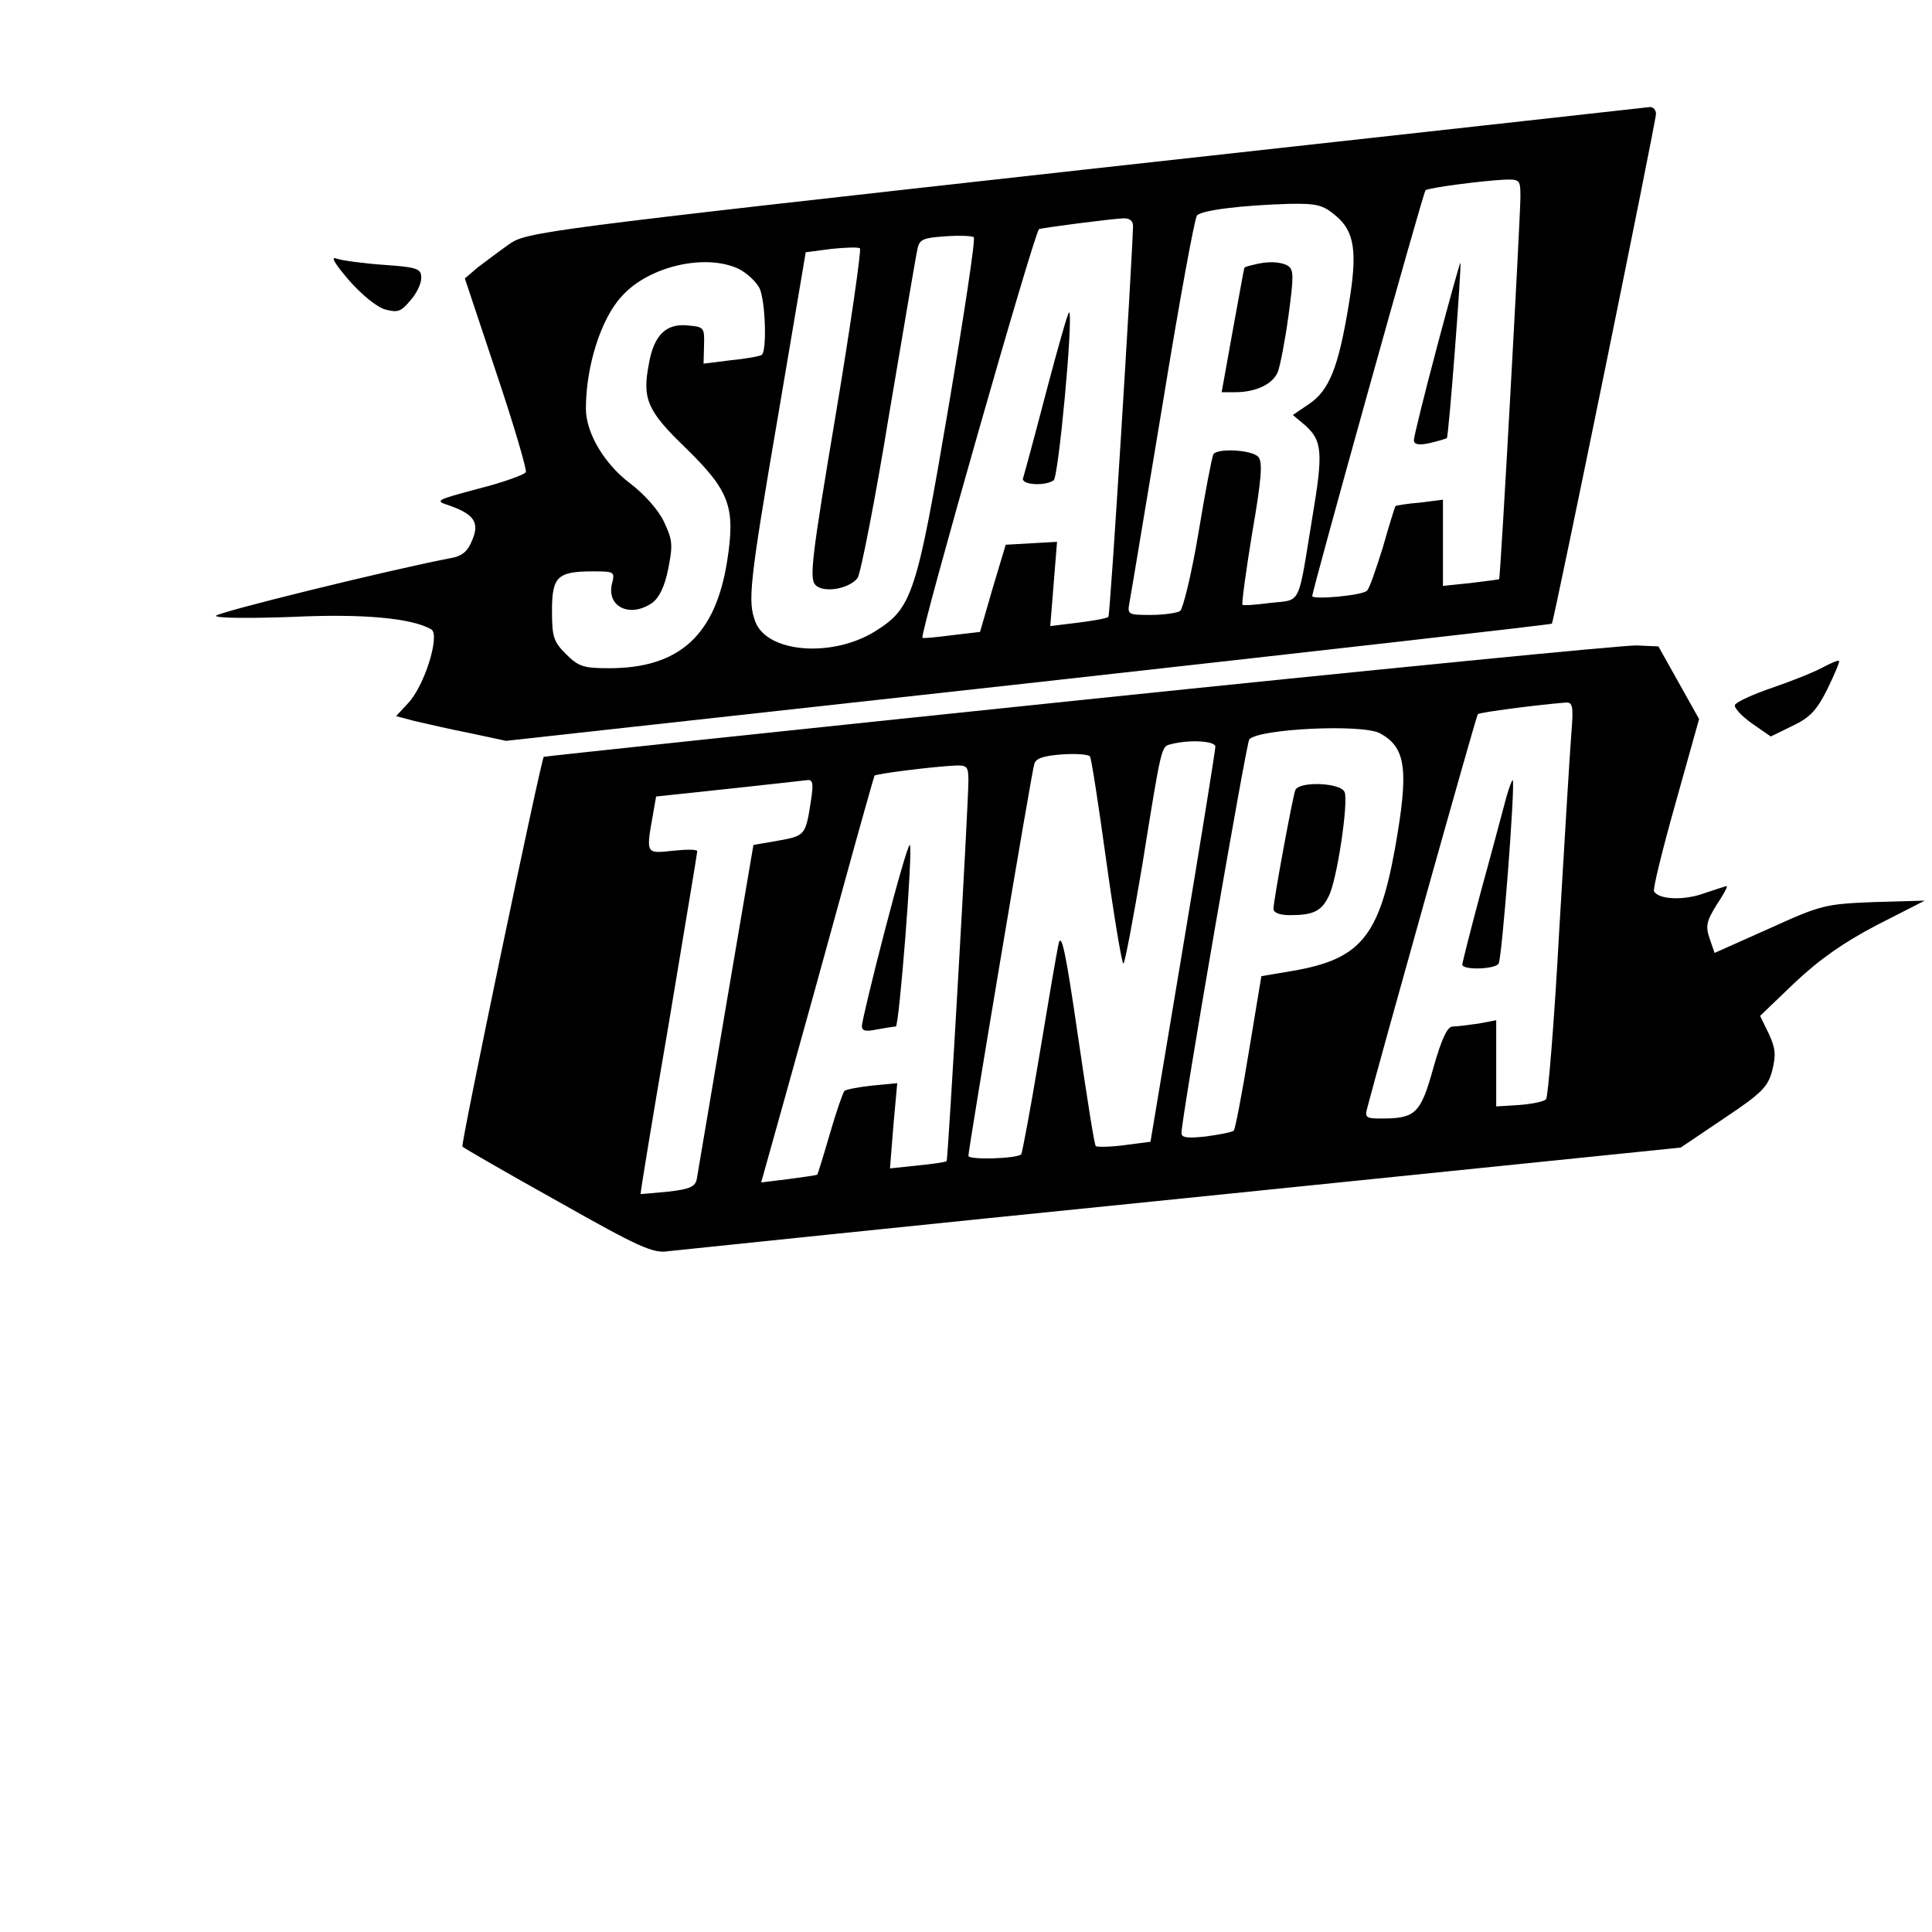 <?xml version="1.0" standalone="no"?>
<!DOCTYPE svg PUBLIC "-//W3C//DTD SVG 20010904//EN"
 "http://www.w3.org/TR/2001/REC-SVG-20010904/DTD/svg10.dtd">
<svg version="1.0" xmlns="http://www.w3.org/2000/svg"
 width="399pt" height="399pt" viewBox="0 0 399 399"
 preserveAspectRatio="xMidYMid meet">
<g transform="translate(0,399) scale(0.1,-0.1)"
fill="#000000" stroke="none">
<path d="M2242 3640 c-1125 -125 -1154 -129 -1190 -154 -20 -14 -49 -36 -65
-48 l-27 -23 65 -195 c36 -107 63 -199 61 -205 -2 -5 -46 -21 -97 -34 -90 -24
-92 -25 -61 -35 51 -18 63 -35 47 -72 -9 -23 -21 -33 -46 -37 -125 -24 -487
-113 -483 -119 3 -5 74 -5 159 -2 148 7 247 -3 286 -26 18 -12 -14 -116 -48
-152 l-25 -27 38 -10 c22 -5 73 -17 114 -25 l75 -16 1079 119 c593 66 1079
121 1081 123 4 4 215 1037 215 1053 0 8 -6 14 -12 14 -7 -1 -532 -59 -1166
-129z m898 -57 c0 -40 -41 -787 -44 -789 0 -1 -27 -4 -58 -8 l-58 -6 0 89 0
89 -47 -6 c-27 -2 -49 -6 -51 -7 -1 -1 -13 -39 -26 -85 -14 -45 -28 -86 -33
-90 -10 -10 -113 -19 -113 -11 0 11 229 834 234 838 4 5 119 20 164 22 31 1
32 -1 32 -36z m-382 -38 c40 -33 46 -75 27 -187 -21 -127 -40 -174 -81 -202
l-34 -23 25 -21 c36 -32 38 -56 15 -192 -30 -184 -22 -168 -85 -175 -31 -4
-57 -6 -59 -4 -2 2 7 69 20 148 19 110 22 146 13 157 -12 15 -84 19 -93 6 -3
-5 -17 -78 -31 -163 -14 -84 -32 -157 -38 -161 -7 -4 -34 -8 -61 -8 -48 0 -48
1 -43 28 3 15 33 198 68 407 34 209 66 384 71 390 10 11 92 21 190 24 57 1 70
-2 96 -24z m-418 -22 c-3 -92 -47 -804 -51 -807 -3 -3 -31 -8 -63 -12 l-57 -7
7 87 7 87 -53 -3 -53 -3 -27 -90 -26 -90 -59 -7 c-32 -4 -59 -7 -60 -5 -6 6
232 841 241 844 11 3 140 20 172 22 15 1 22 -5 22 -16z m-381 -373 c-66 -389
-75 -416 -152 -464 -89 -55 -223 -44 -247 20 -16 42 -13 76 47 426 l57 337 53
7 c30 3 56 4 59 1 3 -3 -19 -158 -50 -343 -49 -292 -55 -339 -42 -352 16 -17
68 -9 87 14 6 8 36 159 65 337 30 177 56 332 59 344 4 19 13 22 58 25 28 2 55
1 58 -2 4 -3 -20 -160 -52 -350z m-434 285 c18 -9 37 -27 44 -41 12 -28 15
-130 4 -137 -5 -3 -33 -8 -64 -11 l-56 -7 1 38 c1 37 0 38 -35 41 -44 4 -69
-21 -79 -80 -14 -72 -3 -97 76 -173 91 -89 103 -122 86 -232 -24 -155 -99
-223 -244 -223 -52 0 -63 3 -89 29 -26 26 -29 36 -29 90 0 70 11 81 85 81 44
0 45 -1 39 -25 -12 -48 37 -72 83 -40 14 10 26 34 33 70 10 50 9 60 -9 98 -12
25 -41 57 -70 79 -53 40 -91 104 -91 154 0 87 31 186 74 232 55 62 172 89 241
57z"/>
<path d="M2967 3271 c-26 -98 -47 -183 -47 -190 0 -9 10 -11 33 -6 17 4 33 9
35 10 4 4 31 359 28 362 -1 1 -23 -78 -49 -176z"/>
<path d="M2588 3443 c-10 -2 -18 -5 -18 -6 -1 -1 -11 -59 -24 -129 l-23 -128
28 0 c43 0 78 17 88 42 5 13 15 65 22 116 11 81 11 95 -1 103 -16 9 -42 10
-72 2z"/>
<path d="M2161 3182 c-24 -92 -46 -173 -48 -179 -6 -14 44 -18 63 -5 10 6 41
338 32 347 -2 2 -23 -72 -47 -163z"/>
<path d="M720 3412 c26 -30 58 -56 75 -61 26 -7 33 -5 52 18 13 14 23 35 23
47 0 19 -7 22 -77 27 -43 3 -87 9 -98 13 -13 5 -4 -10 25 -44z"/>
<path d="M2230 2544 c-607 -63 -1105 -116 -1107 -117 -6 -7 -172 -801 -168
-805 3 -3 91 -54 197 -113 168 -95 197 -108 228 -103 19 2 498 52 1063 109
l1028 105 89 60 c78 52 91 65 100 99 8 32 7 46 -7 76 l-18 37 72 69 c51 48
101 83 170 119 l98 50 -105 -3 c-101 -4 -109 -6 -217 -55 l-112 -50 -10 29
c-9 26 -7 36 14 70 14 21 24 39 21 39 -2 0 -23 -7 -47 -15 -41 -15 -93 -13
-103 4 -3 4 17 85 44 181 l49 175 -42 75 -42 75 -45 2 c-25 1 -542 -50 -1150
-113z m1015 -71 c-3 -38 -14 -221 -25 -407 -10 -186 -23 -342 -27 -346 -4 -5
-29 -10 -55 -12 l-48 -3 0 89 0 89 -37 -7 c-21 -3 -45 -6 -53 -6 -11 0 -23
-26 -40 -86 -26 -94 -37 -104 -107 -104 -32 0 -35 2 -29 23 23 89 225 810 228
812 3 4 129 20 181 24 15 1 17 -6 12 -66z m-396 3 c55 -29 61 -75 32 -238 -33
-183 -72 -229 -211 -253 l-65 -11 -26 -157 c-14 -86 -28 -159 -31 -162 -3 -3
-28 -8 -57 -12 -38 -4 -51 -3 -51 7 0 31 134 806 140 813 20 22 231 32 269 13z
m-339 -28 c0 -7 -30 -194 -67 -415 l-67 -401 -54 -7 c-30 -4 -56 -4 -59 -2 -3
3 -19 106 -37 229 -25 172 -34 215 -40 188 -4 -19 -22 -124 -40 -233 -18 -108
-35 -199 -37 -201 -10 -9 -109 -12 -109 -3 0 14 130 790 136 809 3 12 19 17
57 20 29 2 54 0 58 -4 3 -4 18 -102 34 -218 16 -115 32 -210 35 -210 3 0 20
91 39 203 40 249 39 245 59 250 38 10 92 7 92 -5z m-510 -70 c0 -50 -42 -783
-45 -786 -2 -2 -29 -6 -60 -9 l-57 -6 7 88 8 88 -52 -5 c-28 -3 -54 -8 -57
-11 -3 -3 -17 -43 -30 -88 -13 -45 -25 -83 -26 -85 -2 -1 -28 -5 -59 -9 l-57
-7 54 193 c30 107 82 295 116 419 34 124 63 226 64 228 2 4 123 19 167 21 24
1 27 -2 27 -31z m-325 -40 c-11 -73 -12 -74 -67 -84 l-52 -9 -57 -335 c-31
-184 -58 -344 -60 -355 -3 -16 -15 -21 -59 -26 -30 -3 -56 -5 -57 -5 -1 1 25
159 58 351 32 193 59 353 59 357 0 4 -22 4 -50 1 -56 -6 -56 -7 -42 72 l7 40
150 16 c83 9 156 17 163 18 11 1 12 -9 7 -41z"/>
<path d="M3111 2344 c-6 -22 -28 -106 -51 -189 -22 -82 -40 -153 -40 -157 0
-12 68 -10 75 2 7 11 35 373 29 379 -1 1 -7 -14 -13 -35z"/>
<path d="M2675 2358 c-6 -17 -45 -228 -45 -245 0 -8 13 -13 34 -13 48 0 65 8
80 39 17 32 41 193 33 215 -8 20 -95 23 -102 4z"/>
<path d="M1827 2067 c-26 -100 -47 -188 -47 -196 0 -10 8 -12 31 -7 17 3 35 6
39 6 7 0 36 368 29 375 -3 2 -26 -78 -52 -178z"/>
<path d="M3765 2612 c-16 -9 -63 -28 -104 -42 -41 -14 -76 -30 -78 -36 -2 -6
14 -23 35 -38 l39 -27 45 22 c36 17 50 32 72 76 15 31 26 57 24 58 -2 2 -16
-4 -33 -13z"/>
</g>
</svg>
